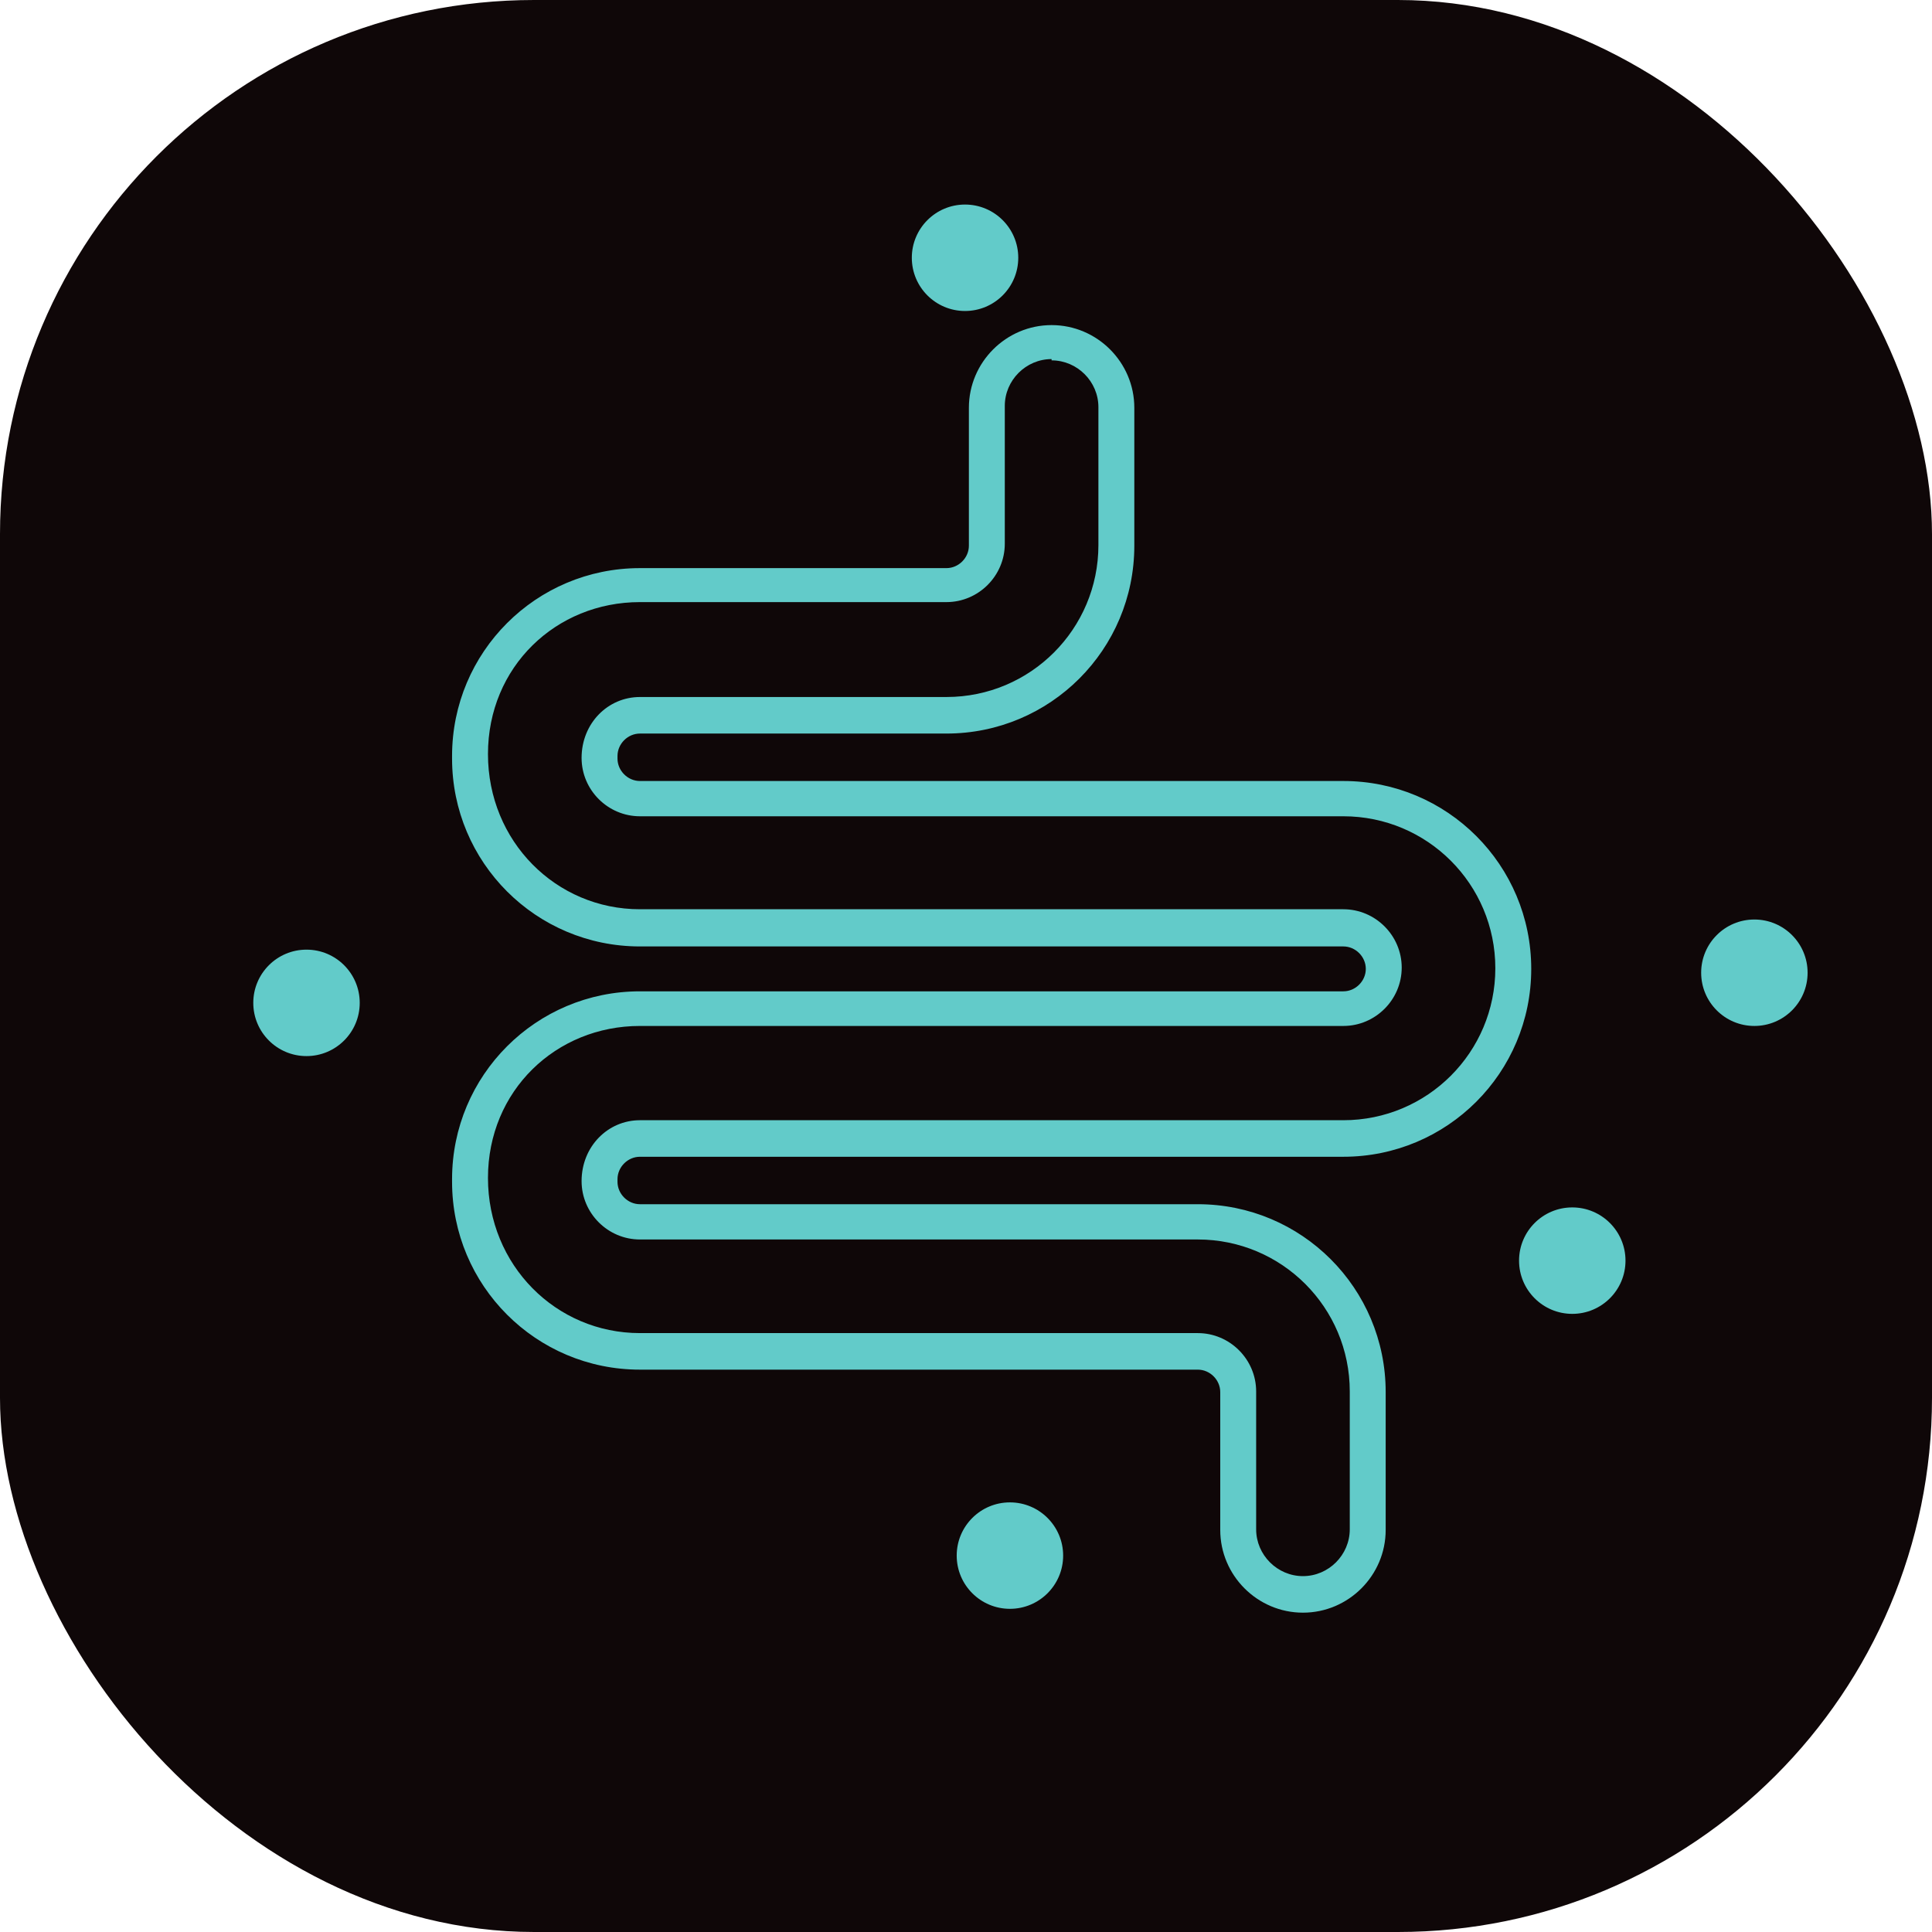 <?xml version="1.0" encoding="UTF-8"?>
<svg xmlns="http://www.w3.org/2000/svg" id="Layer_2" data-name="Layer 2" viewBox="0 0 30.13 30.13">
  <defs>
    <style>
      .cls-1 {
        fill: #62cbc9;
      }

      .cls-2 {
        fill: #0f0708;
      }
    </style>
  </defs>
  <g id="Layer_1-2" data-name="Layer 1">
    <g>
      <rect class="cls-2" width="30.13" height="30.13" rx="8.33" ry="8.33"></rect>
      <g>
        <path class="cls-1" d="M16.4,5.62c.4,0,.73.33.73.73v2.15c0,1.31-1.06,2.37-2.37,2.37h-4.78c-.5,0-.91.41-.91.95,0,.5.41.91.91.91h10.97c1.31,0,2.37,1.06,2.37,2.37s-1.06,2.37-2.37,2.37h-10.97c-.5,0-.91.41-.91.95,0,.5.41.91.91.91h8.7c1.31,0,2.37,1.06,2.37,2.37v2.15c0,.4-.33.73-.73.73s-.73-.33-.73-.73v-2.15c0-.5-.41-.91-.91-.91h-8.7c-1.31,0-2.37-1.06-2.37-2.42s1.06-2.37,2.37-2.37h10.97c.5,0,.91-.41.91-.91s-.41-.91-.91-.91h-10.97c-1.31,0-2.37-1.06-2.37-2.42s1.06-2.37,2.37-2.37h4.78c.5,0,.91-.41.91-.91v-2.15c0-.4.33-.73.73-.73M16.4,5.07c-.71,0-1.29.58-1.29,1.29v2.15c0,.19-.16.35-.35.35h-4.78c-1.62,0-2.93,1.31-2.93,2.93v.04c0,1.62,1.31,2.93,2.93,2.93h10.97c.19,0,.35.16.35.35s-.16.35-.35.35h-10.97c-1.62,0-2.93,1.31-2.93,2.93v.04c0,1.62,1.31,2.93,2.93,2.93h8.7c.19,0,.35.16.35.35v2.15c0,.71.58,1.29,1.29,1.29s1.29-.58,1.29-1.29v-2.15c0-1.62-1.31-2.93-2.93-2.93h-8.7c-.19,0-.35-.16-.35-.35v-.04c0-.19.16-.35.35-.35h10.97c1.62,0,2.93-1.31,2.93-2.93s-1.31-2.93-2.93-2.93h-10.97c-.19,0-.35-.16-.35-.35v-.04c0-.19.16-.35.35-.35h4.78c1.62,0,2.93-1.31,2.93-2.93v-2.15c0-.71-.58-1.29-1.29-1.29h0Z"></path>
        <g>
          <circle class="cls-1" cx="15.05" cy="4.02" r=".83"></circle>
          <circle class="cls-1" cx="27.36" cy="15.17" r=".83"></circle>
          <circle class="cls-1" cx="4.78" cy="15.64" r=".83"></circle>
          <circle class="cls-1" cx="15.75" cy="24.26" r=".83"></circle>
          <circle class="cls-1" cx="24.52" cy="19.66" r=".83"></circle>
        </g>
      </g>
    </g>
  </g>
</svg>
